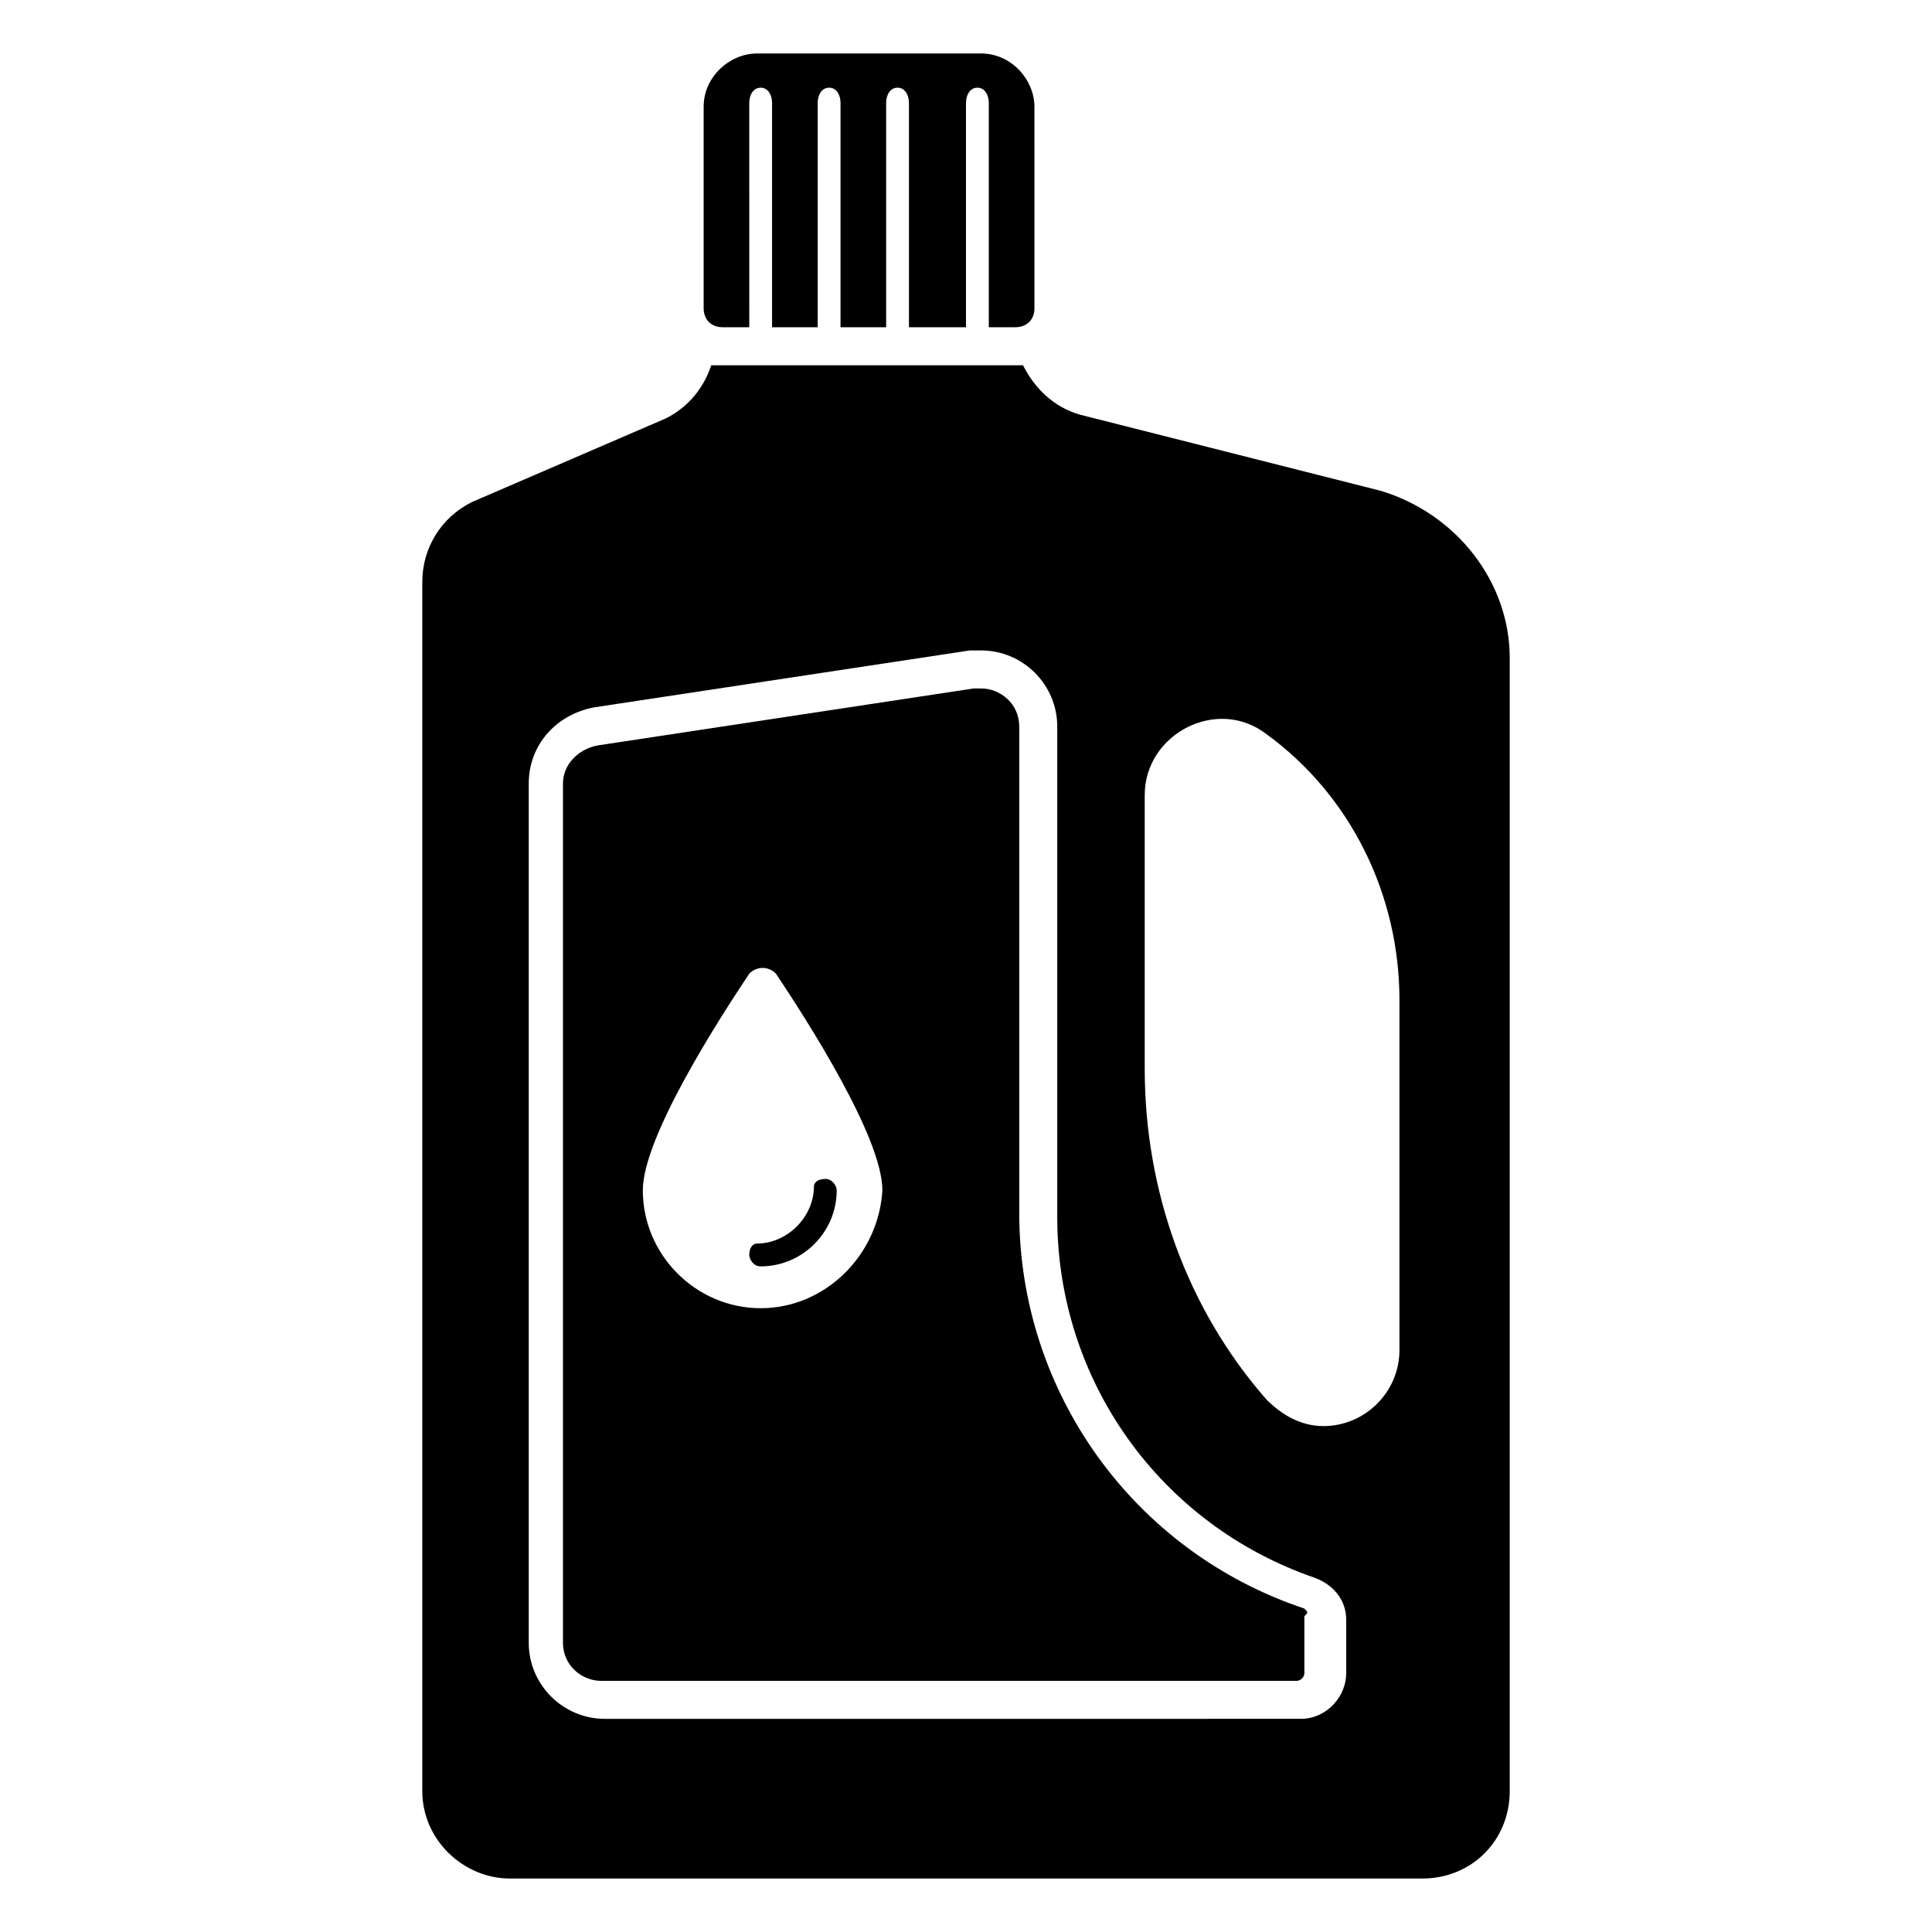 <?xml version="1.0" encoding="UTF-8"?>
<!-- Uploaded to: SVG Repo, www.svgrepo.com, Generator: SVG Repo Mixer Tools -->
<svg fill="#000000" width="800px" height="800px" version="1.1" viewBox="144 144 512 512" xmlns="http://www.w3.org/2000/svg">
 <g>
  <path d="m509.83 274.05-79.602-20.152c-7.055-2.016-12.09-7.055-15.113-13.098h-3.023-77.586-2.016c-2.016 6.047-6.047 11.082-12.09 14.105l-51.391 22.168c-8.062 4.031-13.098 12.09-13.098 21.16v320.42c0 13.098 11.082 23.176 23.176 23.176h241.83c13.098 0 23.176-10.078 23.176-23.176v-300.27c0-20.152-14.109-38.289-34.262-44.336zm-9.066 313.37c0 6.047-5.039 12.09-12.09 12.09l-184.4 0.004c-11.082 0-20.152-9.07-20.152-20.152v-227.72c0-10.078 7.055-18.137 17.129-20.152l99.754-15.113h3.023c11.082 0 20.152 9.07 20.152 20.152v129.98c0 43.328 27.207 81.617 68.52 95.723 5.039 2.016 8.062 6.047 8.062 11.082zm14.105-85.645c0 11.082-9.07 20.152-20.152 20.152-6.047 0-11.082-3.023-15.113-7.055-21.16-24.184-32.242-55.418-32.242-87.664v-72.547c0-16.121 19.145-26.199 32.242-16.121 22.168 16.121 35.266 42.32 35.266 70.535z"/>
  <path d="m489.68 570.29c-45.344-15.113-75.57-57.434-75.57-104.79v-128.97c0-6.047-5.039-10.078-10.078-10.078h-2.016l-99.754 15.113c-5.039 1.008-9.07 5.039-9.07 10.078v227.72c0 6.047 5.039 10.078 10.078 10.078h184.39c1.008 0 2.016-1.008 2.016-2.016v-15.113c1.008-1.012 1.008-1.012 0-2.019zm-144.09-79.602c-17.129 0-31.234-14.105-31.234-31.234 0-14.105 20.152-45.344 28.215-57.434 2.016-2.016 5.039-2.016 7.055 0 8.062 12.09 28.215 43.328 28.215 57.434-1.012 17.129-15.121 31.234-32.25 31.234z"/>
  <path d="m335.51 230.72h7.055l-0.004-59.449c0-2.016 1.008-4.031 3.023-4.031 2.016 0 3.023 2.016 3.023 4.031v59.449h12.09l0.004-59.449c0-2.016 1.008-4.031 3.023-4.031 2.016 0 3.023 2.016 3.023 4.031v59.449h12.09v-59.449c0-2.016 1.008-4.031 3.023-4.031s3.023 2.016 3.023 4.031v59.449h15.113v-59.449c0-2.016 1.008-4.031 3.023-4.031 2.016 0 3.023 2.016 3.023 4.031v59.449h7.055c3.023 0 5.039-2.016 5.039-5.039l-0.004-53.402c0-7.055-6.047-14.105-14.105-14.105h-59.449c-7.055 0-14.105 6.047-14.105 14.105v53.402c-0.004 3.023 2.012 5.039 5.035 5.039z"/>
  <path d="m342.56 476.58c0 1.008 1.008 3.023 3.023 3.023 11.082 0 20.152-9.07 20.152-20.152 0-1.008-1.008-3.023-3.023-3.023-2.012 0-3.019 1.008-3.019 2.016 0 8.062-7.055 15.113-15.113 15.113-1.012 0-2.019 1.008-2.019 3.023z"/>
 </g>
</svg>